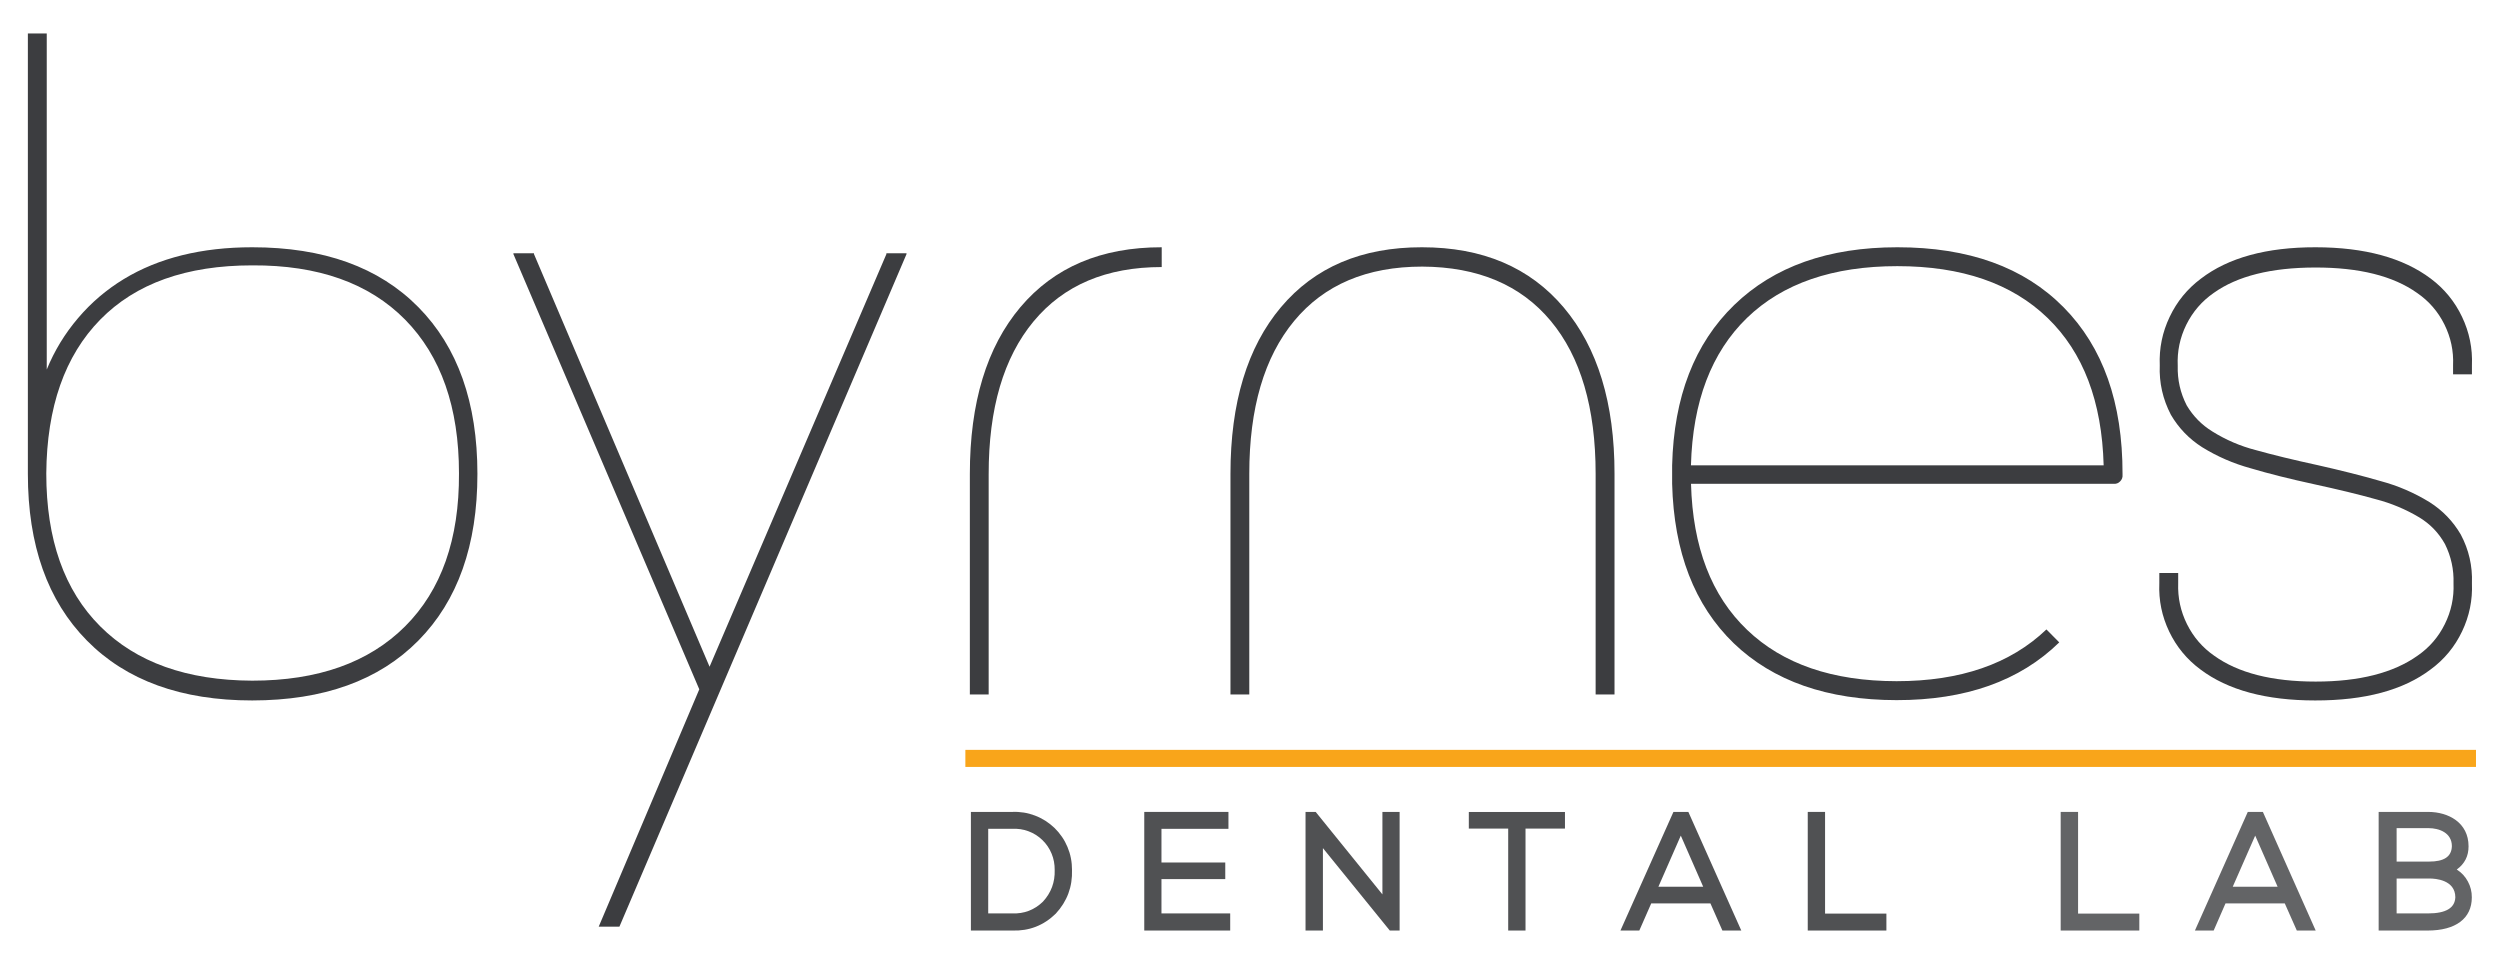 <svg xmlns="http://www.w3.org/2000/svg" xmlns:xlink="http://www.w3.org/1999/xlink" width="200" zoomAndPan="magnify" viewBox="0 0 150 57.75" height="77" preserveAspectRatio="xMidYMid meet" version="1.0"><defs><filter x="0%" y="0%" width="100%" height="100%" id="26640a1793"><feColorMatrix values="0 0 0 0 1 0 0 0 0 1 0 0 0 0 1 0 0 0 1 0" color-interpolation-filters="sRGB"/></filter><clipPath id="d7b1eb07e5"><path d="M 57 48 L 114 48 L 114 56.926 L 57 56.926 Z M 57 48 " clip-rule="nonzero"/></clipPath><mask id="e8979ddb1e"><g filter="url(#26640a1793)"><rect x="-15" width="180" fill="#000000" y="-5.775" height="69.3" fill-opacity="0.898"/></g></mask><clipPath id="2a487ff98c"><path d="M 1 0.512 L 8 0.512 L 8 8 L 1 8 Z M 1 0.512 " clip-rule="nonzero"/></clipPath><clipPath id="ba280f5a87"><path d="M 11 0.512 L 17 0.512 L 17 8 L 11 8 Z M 11 0.512 " clip-rule="nonzero"/></clipPath><clipPath id="8cc598286a"><path d="M 21 0.512 L 27 0.512 L 27 8 L 21 8 Z M 21 0.512 " clip-rule="nonzero"/></clipPath><clipPath id="8cd70cf7d4"><path d="M 31 0.512 L 37 0.512 L 37 8 L 31 8 Z M 31 0.512 " clip-rule="nonzero"/></clipPath><clipPath id="23eaf420c8"><path d="M 40 0.512 L 48 0.512 L 48 8 L 40 8 Z M 40 0.512 " clip-rule="nonzero"/></clipPath><clipPath id="5b6d040d78"><path d="M 51 0.512 L 56.594 0.512 L 56.594 8 L 51 8 Z M 51 0.512 " clip-rule="nonzero"/></clipPath><clipPath id="19329eb335"><rect x="0" width="57" y="0" height="9"/></clipPath><clipPath id="792be831c1"><path d="M 123 48 L 149 48 L 149 56.926 L 123 56.926 Z M 123 48 " clip-rule="nonzero"/></clipPath><mask id="67f0be3e87"><g filter="url(#26640a1793)"><rect x="-15" width="180" fill="#000000" y="-5.775" height="69.3" fill-opacity="0.8"/></g></mask><clipPath id="a6dde04a83"><path d="M 0.152 0.512 L 6 0.512 L 6 8 L 0.152 8 Z M 0.152 0.512 " clip-rule="nonzero"/></clipPath><clipPath id="75ff7d83cf"><path d="M 8 0.512 L 16 0.512 L 16 8 L 8 8 Z M 8 0.512 " clip-rule="nonzero"/></clipPath><clipPath id="c3ac8d3298"><path d="M 19 0.512 L 25.723 0.512 L 25.723 8 L 19 8 Z M 19 0.512 " clip-rule="nonzero"/></clipPath><clipPath id="ab3cfa6f75"><rect x="0" width="26" y="0" height="9"/></clipPath></defs><path fill="#3c3d40" d="M 15.133 14.836 C 19.418 14.836 22.738 16.031 25.102 18.43 C 27.465 20.824 28.645 24.16 28.645 28.434 C 28.645 32.707 27.465 36.043 25.102 38.434 C 22.738 40.828 19.418 42.023 15.133 42.027 C 10.883 42.027 7.578 40.832 5.215 38.434 C 2.852 36.039 1.672 32.707 1.672 28.434 L 1.672 2.008 L 2.805 2.008 L 2.805 22.172 C 3.266 21.043 3.891 20.016 4.684 19.086 C 5.473 18.156 6.387 17.379 7.426 16.746 C 9.523 15.473 12.094 14.836 15.133 14.836 Z M 15.133 40.84 C 19.07 40.84 22.129 39.754 24.305 37.582 C 26.48 35.41 27.559 32.352 27.539 28.406 C 27.539 24.441 26.461 21.367 24.305 19.176 C 22.145 16.988 19.09 15.902 15.133 15.922 C 11.18 15.922 8.141 17.008 6.016 19.176 C 3.887 21.348 2.809 24.426 2.777 28.406 C 2.777 32.367 3.855 35.426 6.016 37.582 C 8.172 39.738 11.211 40.824 15.133 40.84 Z M 15.133 40.84 " fill-opacity="1" fill-rule="nonzero"/><path fill="#3c3d40" d="M 54.391 15.195 L 54.391 15.246 L 37.164 55.602 L 35.922 55.602 L 41.957 41.359 L 30.805 15.246 L 30.805 15.195 L 32.039 15.195 L 32.039 15.246 L 42.574 40.004 L 53.184 15.246 L 53.184 15.195 Z M 54.391 15.195 " fill-opacity="1" fill-rule="nonzero"/><path fill="#3c3d40" d="M 61.223 18.43 C 63.25 16.031 66.074 14.832 69.703 14.836 L 69.703 16.023 C 66.379 16.023 63.82 17.109 62.016 19.281 C 60.215 21.453 59.316 24.512 59.32 28.457 L 59.32 41.668 L 58.191 41.668 L 58.191 28.434 C 58.191 24.16 59.203 20.828 61.223 18.43 Z M 61.223 18.43 " fill-opacity="1" fill-rule="nonzero"/><path fill="#3c3d40" d="M 85.316 14.836 C 88.953 14.836 91.789 16.039 93.824 18.449 C 95.859 20.859 96.875 24.188 96.871 28.434 L 96.871 41.668 L 95.738 41.668 L 95.738 28.434 C 95.738 24.469 94.84 21.41 93.043 19.254 C 91.246 17.098 88.676 16.012 85.336 15.996 C 82.012 15.996 79.453 17.082 77.652 19.254 C 75.855 21.426 74.957 24.484 74.957 28.434 L 74.957 41.668 L 73.828 41.668 L 73.828 28.434 C 73.828 24.16 74.84 20.828 76.859 18.43 C 78.883 16.031 81.699 14.832 85.316 14.836 Z M 85.316 14.836 " fill-opacity="1" fill-rule="nonzero"/><path fill="#3c3d40" d="M 113.84 14.836 C 118.117 14.836 121.438 16.031 123.809 18.43 C 126.18 20.824 127.359 24.16 127.352 28.434 L 127.352 28.484 C 127.367 28.641 127.316 28.773 127.207 28.883 C 127.098 28.996 126.969 29.043 126.812 29.027 L 101.461 29.027 C 101.562 32.824 102.684 35.746 104.828 37.793 C 106.969 39.844 109.957 40.867 113.793 40.871 C 117.625 40.871 120.621 39.836 122.785 37.766 L 123.555 38.543 C 121.191 40.855 117.938 42.012 113.793 42.008 C 109.645 42.004 106.391 40.867 104.027 38.598 C 101.668 36.316 100.434 33.129 100.328 29.027 L 100.328 27.918 C 100.43 23.812 101.672 20.605 104.055 18.297 C 106.441 15.988 109.703 14.836 113.84 14.836 Z M 126.219 27.918 C 126.117 24.09 124.996 21.145 122.852 19.074 C 120.711 17.004 117.707 15.969 113.84 15.969 C 109.969 15.969 106.961 17.004 104.82 19.074 C 102.684 21.145 101.562 24.09 101.457 27.918 Z M 126.219 27.918 " fill-opacity="1" fill-rule="nonzero"/><path fill="#3c3d40" d="M 138.91 42.027 C 135.965 42.027 133.672 41.406 132.027 40.168 C 131.215 39.566 130.59 38.809 130.152 37.895 C 129.715 36.98 129.516 36.016 129.559 35 L 129.559 34.379 L 130.691 34.379 L 130.691 35 C 130.66 35.859 130.836 36.676 131.219 37.449 C 131.602 38.219 132.145 38.852 132.848 39.34 C 134.285 40.375 136.316 40.895 138.938 40.895 C 141.559 40.895 143.598 40.375 145.055 39.34 C 145.762 38.852 146.305 38.223 146.688 37.449 C 147.07 36.68 147.246 35.859 147.211 35 C 147.238 34.172 147.066 33.387 146.699 32.645 C 146.324 31.973 145.812 31.441 145.156 31.043 C 144.344 30.559 143.477 30.195 142.562 29.957 C 141.516 29.664 140.273 29.363 138.836 29.051 C 137.398 28.738 136.129 28.422 135.031 28.094 C 134.004 27.812 133.039 27.395 132.129 26.832 C 131.348 26.336 130.723 25.688 130.254 24.887 C 129.77 23.957 129.543 22.969 129.586 21.918 C 129.543 20.898 129.742 19.93 130.18 19.012 C 130.617 18.09 131.242 17.328 132.055 16.719 C 133.699 15.461 135.992 14.832 138.938 14.836 C 141.883 14.84 144.188 15.469 145.848 16.719 C 146.66 17.328 147.285 18.09 147.723 19.012 C 148.16 19.93 148.359 20.898 148.316 21.918 L 148.316 22.461 L 147.184 22.461 L 147.184 21.918 C 147.223 21.055 147.047 20.238 146.664 19.465 C 146.281 18.695 145.734 18.062 145.027 17.578 C 143.59 16.555 141.551 16.047 138.91 16.051 C 136.27 16.055 134.242 16.562 132.82 17.578 C 132.113 18.07 131.566 18.703 131.18 19.48 C 130.797 20.258 130.625 21.078 130.664 21.945 C 130.641 22.785 130.82 23.578 131.203 24.324 C 131.59 24.973 132.102 25.496 132.746 25.891 C 133.555 26.395 134.418 26.766 135.34 27.004 C 136.387 27.297 137.629 27.598 139.066 27.91 C 140.438 28.219 141.695 28.535 142.844 28.867 C 143.879 29.145 144.855 29.566 145.773 30.129 C 146.555 30.625 147.18 31.273 147.648 32.074 C 148.133 32.988 148.355 33.961 148.316 34.992 C 148.359 36.008 148.16 36.973 147.723 37.887 C 147.285 38.805 146.66 39.562 145.848 40.16 C 144.203 41.41 141.891 42.031 138.91 42.027 Z M 138.91 42.027 " fill-opacity="1" fill-rule="nonzero"/><g clip-path="url(#d7b1eb07e5)"><g mask="url(#e8979ddb1e)"><g transform="matrix(1, 0, 0, 1, 57, 48)"><g clip-path="url(#19329eb335)"><g clip-path="url(#2a487ff98c)"><path fill="#3c3d40" d="M 3.734 0.715 L 1.254 0.715 L 1.254 7.832 L 3.734 7.832 C 4.746 7.867 5.617 7.531 6.344 6.82 C 7.031 6.078 7.355 5.203 7.32 4.188 C 7.32 3.953 7.301 3.723 7.254 3.492 C 7.211 3.262 7.141 3.039 7.051 2.824 C 6.961 2.609 6.852 2.402 6.719 2.211 C 6.586 2.016 6.438 1.84 6.27 1.676 C 6.102 1.516 5.918 1.371 5.723 1.246 C 5.523 1.121 5.316 1.016 5.098 0.934 C 4.883 0.852 4.656 0.789 4.426 0.754 C 4.199 0.719 3.965 0.703 3.734 0.715 Z M 3.734 6.805 L 2.293 6.805 L 2.293 1.73 L 3.734 1.73 C 4.07 1.711 4.395 1.758 4.707 1.875 C 5.023 1.992 5.301 2.168 5.543 2.402 C 5.785 2.637 5.969 2.91 6.098 3.223 C 6.227 3.535 6.285 3.863 6.281 4.199 C 6.305 4.93 6.07 5.562 5.578 6.098 C 5.062 6.598 4.449 6.832 3.734 6.805 Z M 3.734 6.805 " fill-opacity="1" fill-rule="nonzero"/></g><g clip-path="url(#ba280f5a87)"><path fill="#3c3d40" d="M 12.688 4.746 L 16.516 4.746 L 16.516 3.75 L 12.688 3.75 L 12.688 1.73 L 16.707 1.73 L 16.707 0.715 L 11.656 0.715 L 11.656 7.832 L 16.812 7.832 L 16.812 6.805 L 12.688 6.805 Z M 12.688 4.746 " fill-opacity="1" fill-rule="nonzero"/></g><g clip-path="url(#8cc598286a)"><path fill="#3c3d40" d="M 25.945 5.664 L 21.941 0.715 L 21.332 0.715 L 21.332 7.832 L 22.375 7.832 L 22.375 2.887 L 26.387 7.832 L 26.977 7.832 L 26.977 0.715 L 25.945 0.715 Z M 25.945 5.664 " fill-opacity="1" fill-rule="nonzero"/></g><g clip-path="url(#8cd70cf7d4)"><path fill="#3c3d40" d="M 31.129 1.715 L 33.492 1.715 L 33.492 7.832 L 34.531 7.832 L 34.531 1.715 L 36.898 1.715 L 36.898 0.719 L 31.129 0.719 Z M 31.129 1.715 " fill-opacity="1" fill-rule="nonzero"/></g><g clip-path="url(#23eaf420c8)"><path fill="#3c3d40" d="M 43.406 0.715 L 40.227 7.832 L 41.359 7.832 L 42.074 6.203 L 45.625 6.203 L 46.344 7.832 L 47.477 7.832 L 44.301 0.715 Z M 42.504 5.203 L 43.848 2.137 L 45.191 5.203 Z M 42.504 5.203 " fill-opacity="1" fill-rule="nonzero"/></g><g clip-path="url(#5b6d040d78)"><path fill="#3c3d40" d="M 52.504 6.816 L 52.504 0.715 L 51.465 0.715 L 51.465 7.832 L 56.184 7.832 L 56.184 6.816 Z M 52.504 6.816 " fill-opacity="1" fill-rule="nonzero"/></g></g></g></g></g><g clip-path="url(#792be831c1)"><g mask="url(#67f0be3e87)"><g transform="matrix(1, 0, 0, 1, 123, 48)"><g clip-path="url(#ab3cfa6f75)"><g clip-path="url(#a6dde04a83)"><path fill="#3c3d40" d="M 1.684 0.715 L 0.641 0.715 L 0.641 7.832 L 5.359 7.832 L 5.359 6.816 L 1.684 6.816 Z M 1.684 0.715 " fill-opacity="1" fill-rule="nonzero"/></g><g clip-path="url(#75ff7d83cf)"><path fill="#3c3d40" d="M 11.867 0.715 L 8.695 7.832 L 9.82 7.832 L 10.531 6.203 L 14.086 6.203 L 14.809 7.832 L 15.941 7.832 L 12.773 0.715 Z M 10.965 5.203 L 12.312 2.137 L 13.656 5.203 Z M 10.965 5.203 " fill-opacity="1" fill-rule="nonzero"/></g><g clip-path="url(#c3ac8d3298)"><path fill="#3c3d40" d="M 24.406 4.172 C 24.879 3.828 25.117 3.363 25.113 2.777 C 25.113 1.352 23.898 0.715 22.695 0.715 L 19.719 0.715 L 19.719 7.832 L 22.664 7.832 C 24.34 7.832 25.309 7.109 25.309 5.844 C 25.312 5.504 25.234 5.188 25.074 4.891 C 24.914 4.59 24.691 4.352 24.406 4.172 Z M 22.684 6.805 L 20.797 6.805 L 20.797 4.711 L 22.773 4.711 C 23.133 4.711 24.309 4.793 24.32 5.832 C 24.297 6.48 23.754 6.805 22.684 6.805 Z M 22.75 3.695 L 20.797 3.695 L 20.797 1.688 L 22.707 1.688 C 23.355 1.688 24.113 1.969 24.113 2.773 C 24.094 3.402 23.641 3.695 22.75 3.695 Z M 22.75 3.695 " fill-opacity="1" fill-rule="nonzero"/></g></g></g></g></g><path fill="#f9a51a" d="M 58.191 45.262 L 148.289 45.262 L 148.289 45.746 L 58.191 45.746 Z M 58.191 45.262 " fill-opacity="1" fill-rule="nonzero"/><path fill="#f9a51a" d="M 57.922 44.992 L 148.559 44.992 L 148.559 46.016 L 57.922 46.016 Z M 57.922 44.992 " fill-opacity="1" fill-rule="nonzero"/></svg>